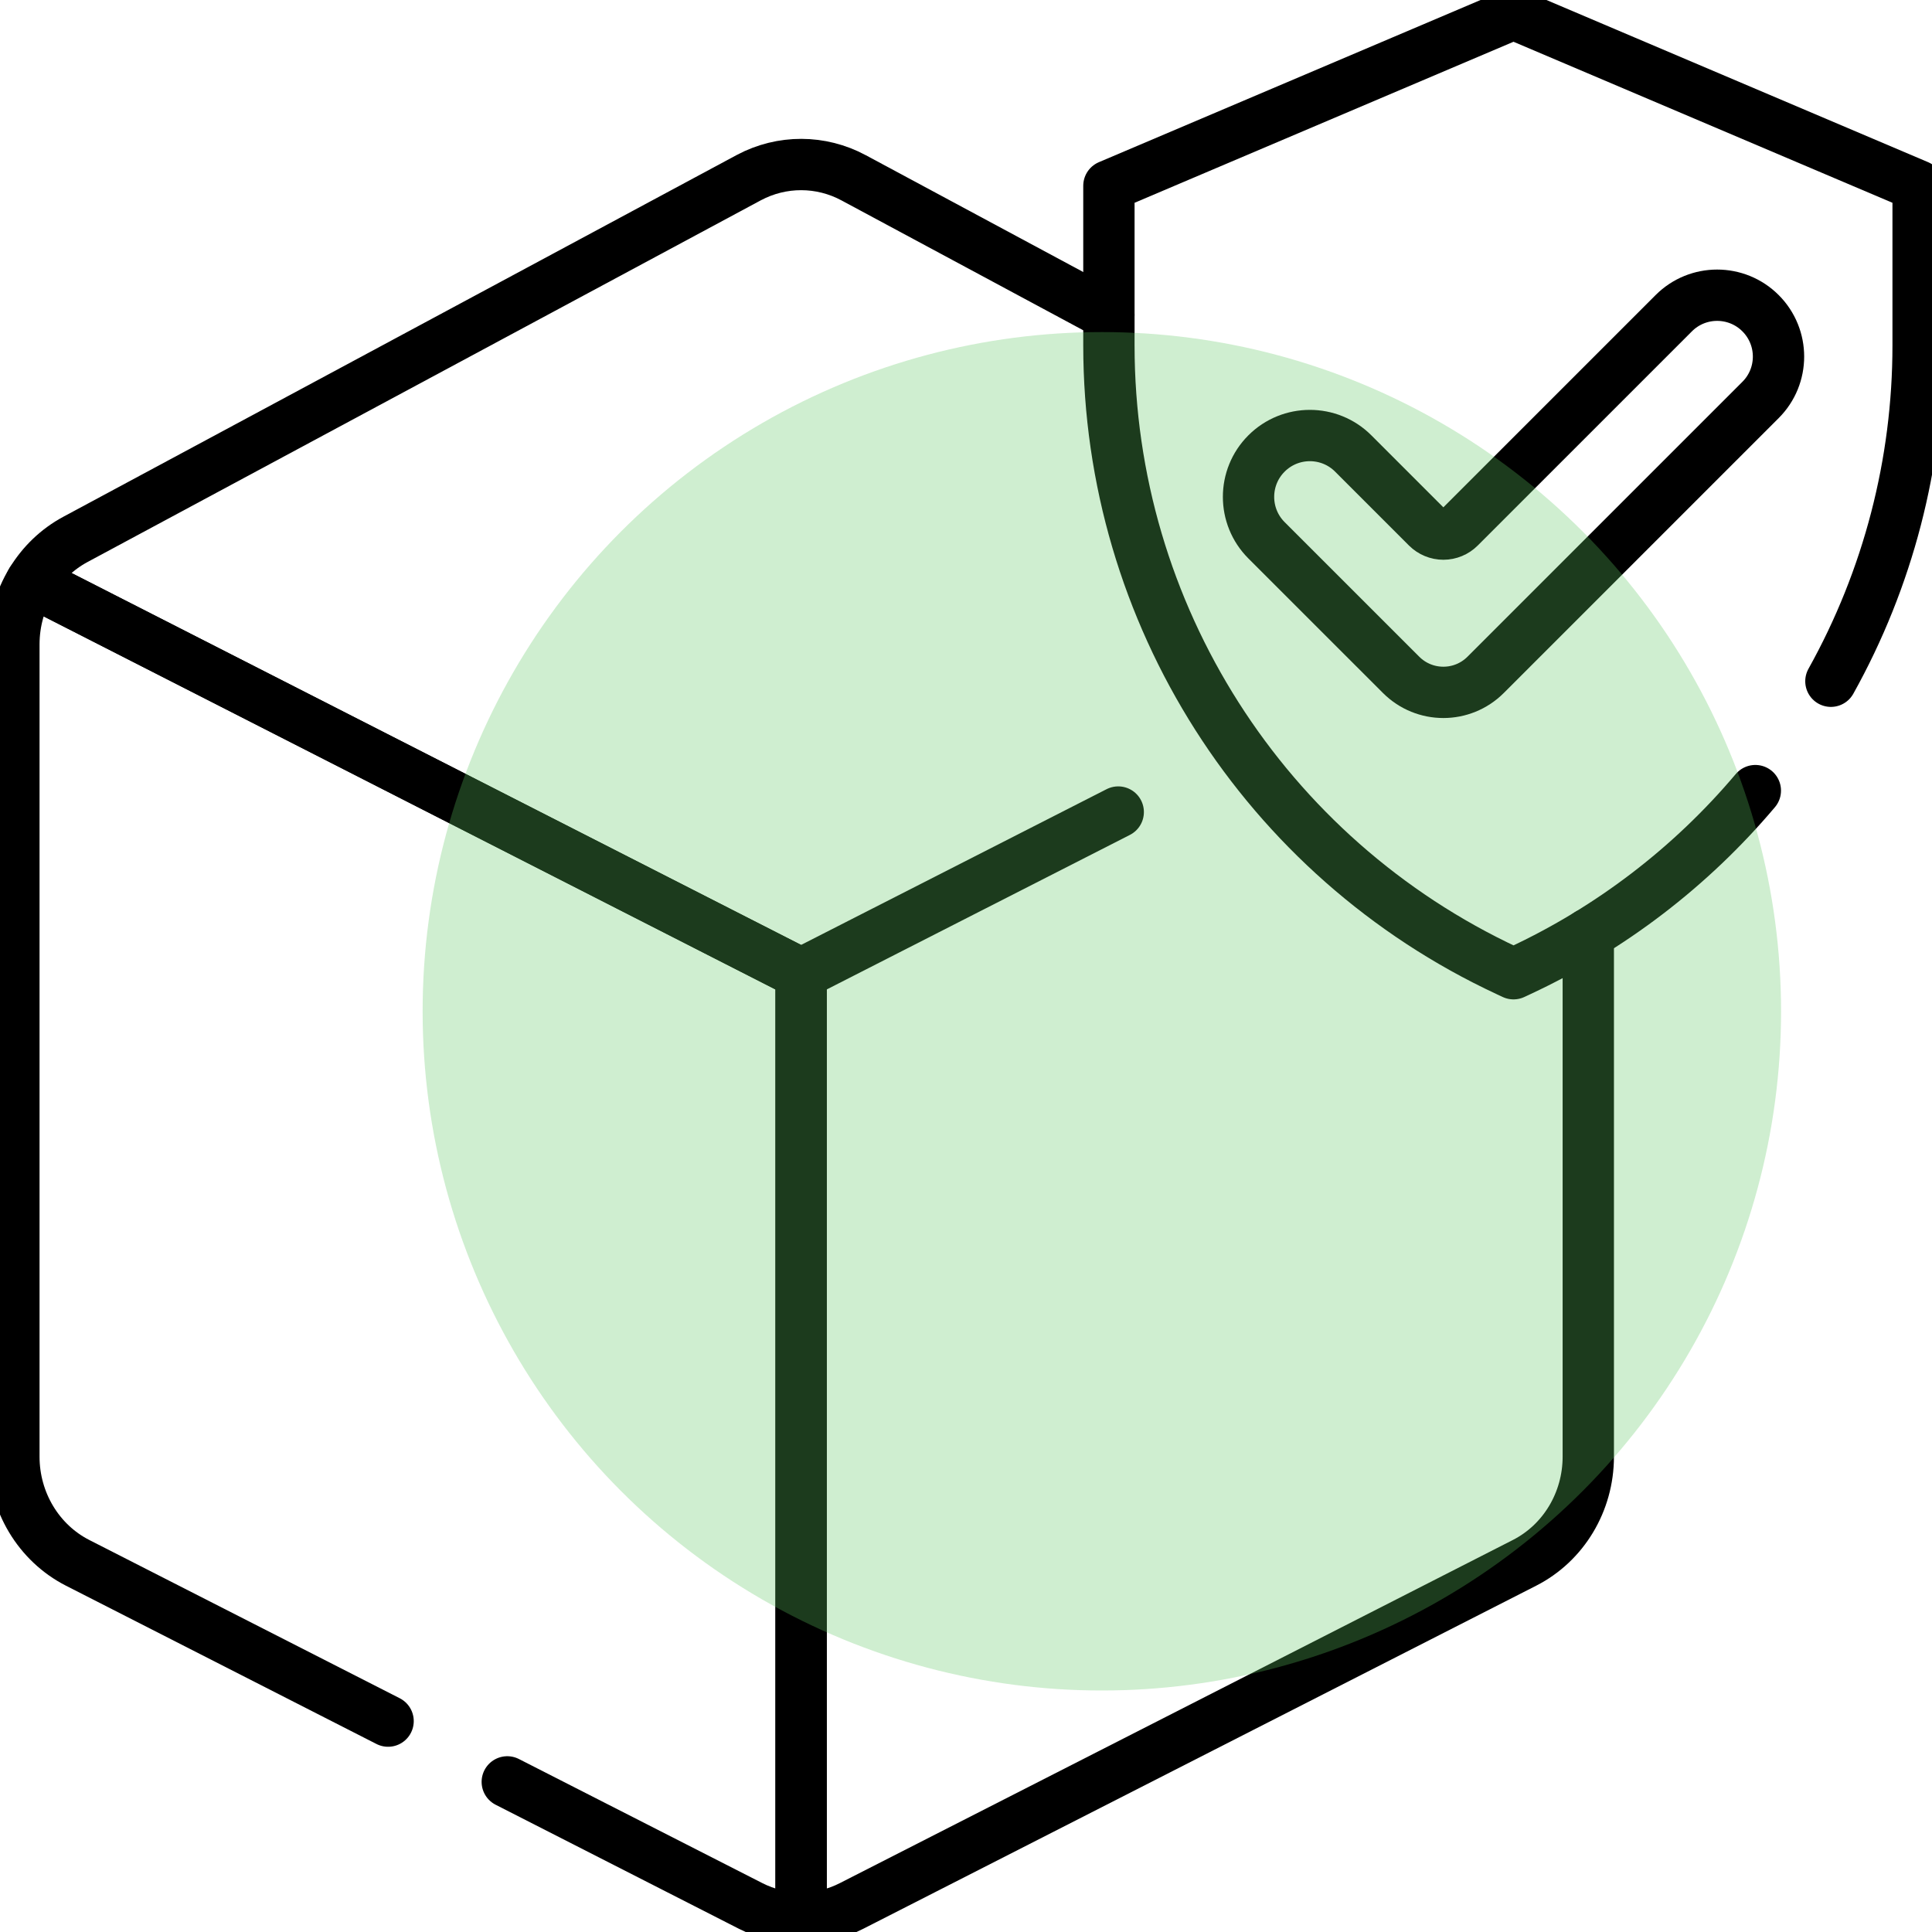 <?xml version="1.0" encoding="UTF-8"?> <svg xmlns="http://www.w3.org/2000/svg" width="64" height="64" viewBox="0 0 64 64" fill="none"><g clip-path="url(#clip0_54_60)"><path d="M12.856 57.014L2.573 51.772C1.28 51.113 0.46 49.749 0.46 48.256V21.345C0.46 20.592 0.668 19.872 1.041 19.258L26.538 32.256V63.54C25.965 63.54 25.393 63.406 24.866 63.137L16.804 59.027" stroke="black" stroke-width="1.7" stroke-miterlimit="10" stroke-linecap="round" stroke-linejoin="round"></path><path d="M52.614 30.94V48.256C52.614 49.749 51.795 51.113 50.5 51.772L28.209 63.137C27.692 63.402 27.119 63.54 26.537 63.54V32.256M26.537 32.256L37.043 26.9M26.537 32.256L1.041 19.258C1.394 18.678 1.893 18.192 2.502 17.866L24.793 5.891C24.799 5.888 24.804 5.884 24.81 5.882C25.9 5.303 27.193 5.306 28.28 5.891L36.733 10.432" stroke="black" stroke-width="1.7" stroke-miterlimit="10" stroke-linecap="round" stroke-linejoin="round"></path><path d="M60.651 22.567C62.547 19.166 63.541 15.337 63.54 11.444V6.155L50.137 0.46L36.734 6.155V11.444C36.734 20.327 41.88 28.405 49.93 32.159L50.137 32.256L50.344 32.159C53.348 30.759 56.011 28.722 58.148 26.19" stroke="black" stroke-width="1.7" stroke-miterlimit="10" stroke-linecap="round" stroke-linejoin="round"></path><path d="M58.32 13.249C59.114 12.456 59.114 11.169 58.32 10.375C57.526 9.581 56.239 9.581 55.446 10.375L48.35 17.471C48.28 17.541 48.196 17.597 48.104 17.635C48.012 17.673 47.913 17.693 47.813 17.693C47.714 17.693 47.615 17.673 47.523 17.635C47.431 17.597 47.347 17.541 47.276 17.471L44.828 15.023C44.035 14.229 42.748 14.229 41.954 15.023C41.161 15.816 41.161 17.103 41.954 17.897L46.413 22.355C47.187 23.129 48.44 23.129 49.214 22.355L58.32 13.249Z" stroke="black" stroke-width="1.7" stroke-miterlimit="10" stroke-linecap="round" stroke-linejoin="round"></path><circle cx="36.5" cy="33.5" r="22.5" fill="#5DC761" fill-opacity="0.3" style="mix-blend-mode:multiply"></circle></g><defs><clipPath id="clip0_54_60"><rect width="64" height="64" fill="white"></rect></clipPath></defs></svg> 